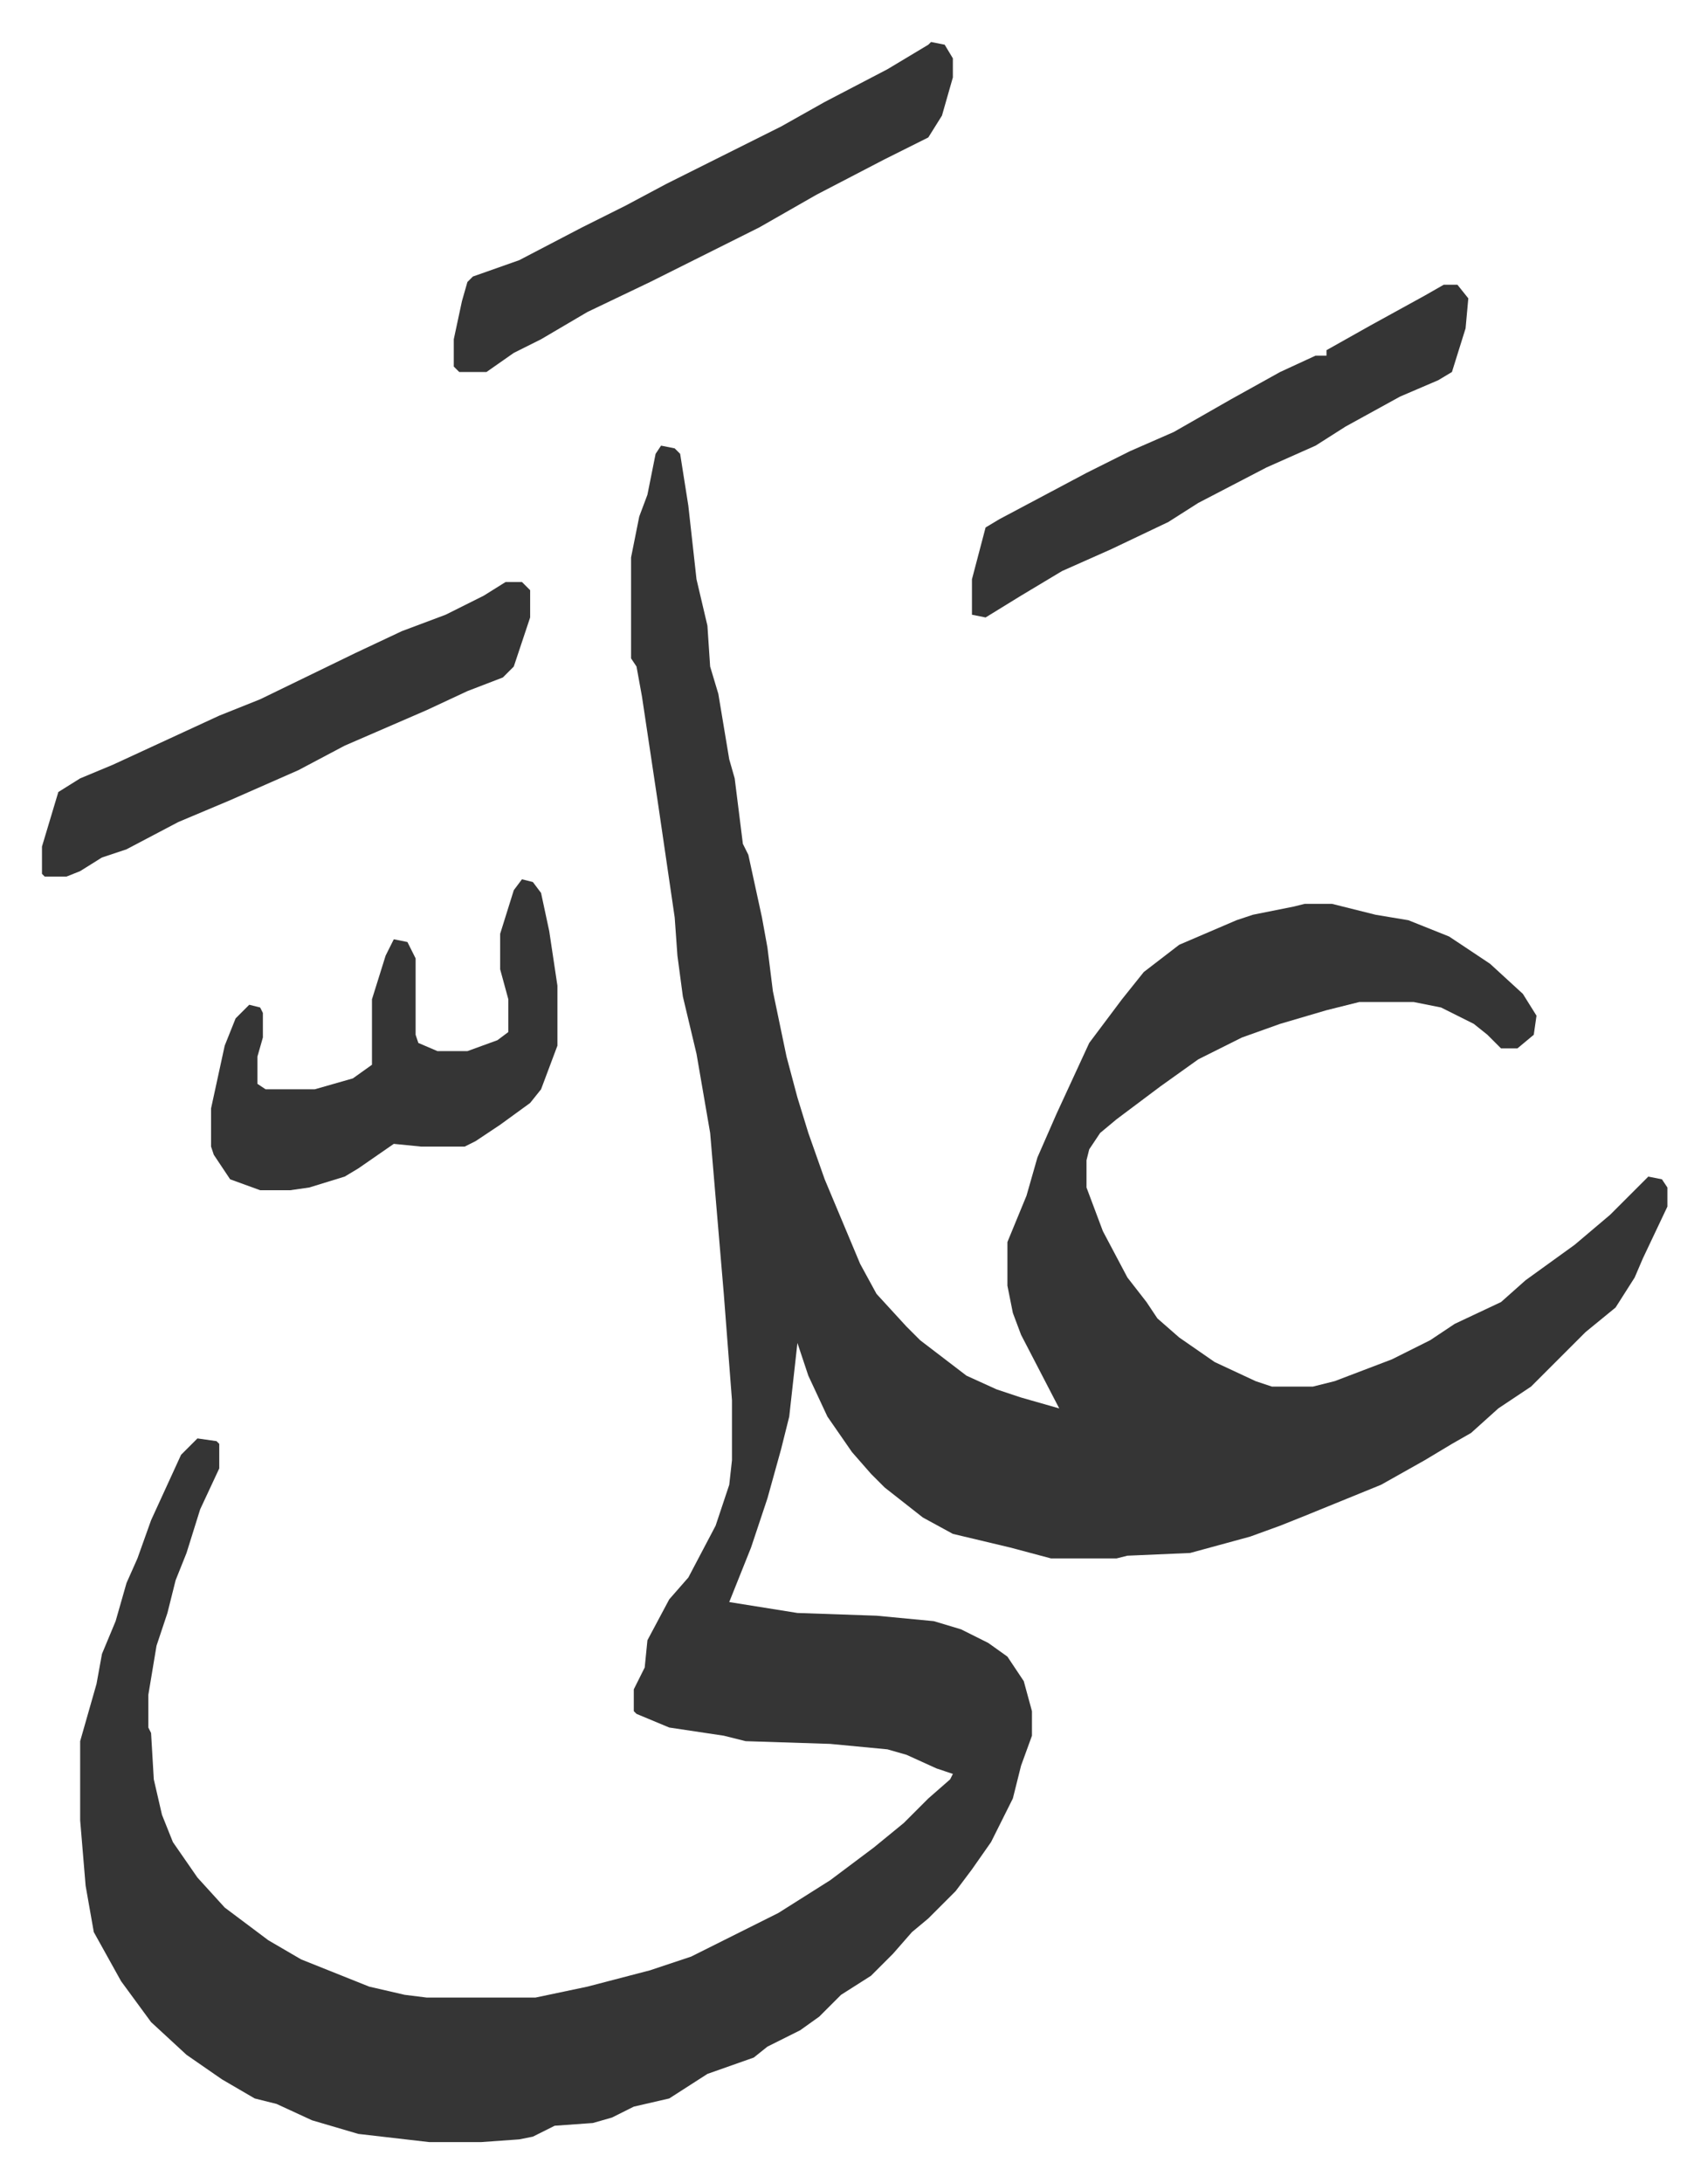 <svg xmlns="http://www.w3.org/2000/svg" role="img" viewBox="-15.39 370.61 626.28 800.28"><path fill="#353535" id="rule_normal" d="M227 534l5 1 2 2 3 19 3 27 4 17 1 15 3 10 4 24 2 7 3 24 2 4 5 23 2 11 2 16 5 24 4 15 4 13 6 17 13 31 6 11 11 12 5 5 17 13 11 5 9 3 14 4-14-27-3-8-2-10v-16l7-17 4-14 7-16 12-26 12-16 8-10 13-10 21-9 6-2 15-3 4-1h10l16 4 12 2 15 6 15 10 12 11 5 8-1 7-6 5h-6l-5-5-5-4-12-6-10-2h-20l-12 3-17 5-14 5-16 8-14 10-16 12-6 5-4 6-1 4v10l6 16 9 17 7 9 4 6 8 7 13 9 15 7 6 2h15l8-2 21-8 14-7 9-6 17-8 9-8 18-13 13-11 14-14 5 1 2 3v7l-9 19-3 7-7 11-11 9-20 20-12 8-10 9-7 4-10 6-16 9-27 11-10 4-11 4-22 6-23 1-4 1h-24l-15-4-21-5-11-6-14-11-5-5-7-8-9-13-7-15-4-12-3 27-3 12-5 18-6 18-8 20 25 4 29 1 21 2 10 3 10 5 7 5 6 9 3 11v9l-4 11-3 12-8 16-7 10-6 8-10 10-6 5-7 8-8 8-11 7-8 8-7 5-12 6-5 4-17 6-14 9-13 3-8 4-7 2-14 1-8 4-5 1-14 1h-19l-26-3-17-5-13-6-8-2-12-7-13-9-13-12-11-15-10-18-3-17-2-24v-29l6-21 2-11 5-12 4-14 4-9 5-14 11-24 5-5 1-1 7 1 1 1v9l-7 15-5 16-4 10-3 12-4 12-3 18v12l1 2 1 17 3 13 4 10 9 13 10 11 16 12 12 7 10 4 15 6 13 3 8 1h40l19-4 23-6 15-5 32-16 19-12 16-12 11-9 9-9 8-7 1-2-6-2-11-5-7-2-21-2-31-1-8-2-20-3-12-5-1-1v-8l4-8 1-10 8-15 7-8 10-19 5-15 1-9v-22l-3-39-5-59-5-29-5-21-2-15-1-14-6-41-6-40-2-11-2-3v-37l3-15 3-8 3-15z"/><path fill="#353535" id="rule_normal" d="M176 693l4 1 3 4 3 14 3 20v22l-6 16-4 5-11 8-9 6-4 2h-16l-10-1-13 9-5 3-13 4-7 1H80l-11-4-6-9-1-3v-14l5-23 4-10 5-5 4 1 1 2v9l-2 7v10l3 2h18l14-4 7-5v-24l5-16 3-6 5 1 3 6v28l1 3 7 3h11l11-4 4-3v-12l-3-11v-13l5-16zm150-307l5 1 3 5v7l-4 14-5 8-16 8-25 13-21 12-26 13-14 7-23 11-17 10-10 5-10 7h-10l-2-2v-10l3-14 2-7 2-2 17-6 23-12 16-8 15-8 16-8 26-13 16-9 23-12 15-9zm188 89h5l4 5-1 11-5 16-5 3-14 6-20 11-11 7-18 8-25 13-11 7-21 10-18 8-15 9-13 8-5-1v-13l5-19 5-3 32-17 16-8 16-7 21-12 18-10 13-6h4v-2l16-9 20-11zM170 584h6l3 3v10l-6 18-4 4-13 5-15 7-30 13-17 9-25 11-19 8-19 10-9 3-8 5-5 2H1l-1-1v-10l6-20 8-5 12-5 26-12 13-6 15-6 35-17 17-8 16-6 14-7z"/></svg>

